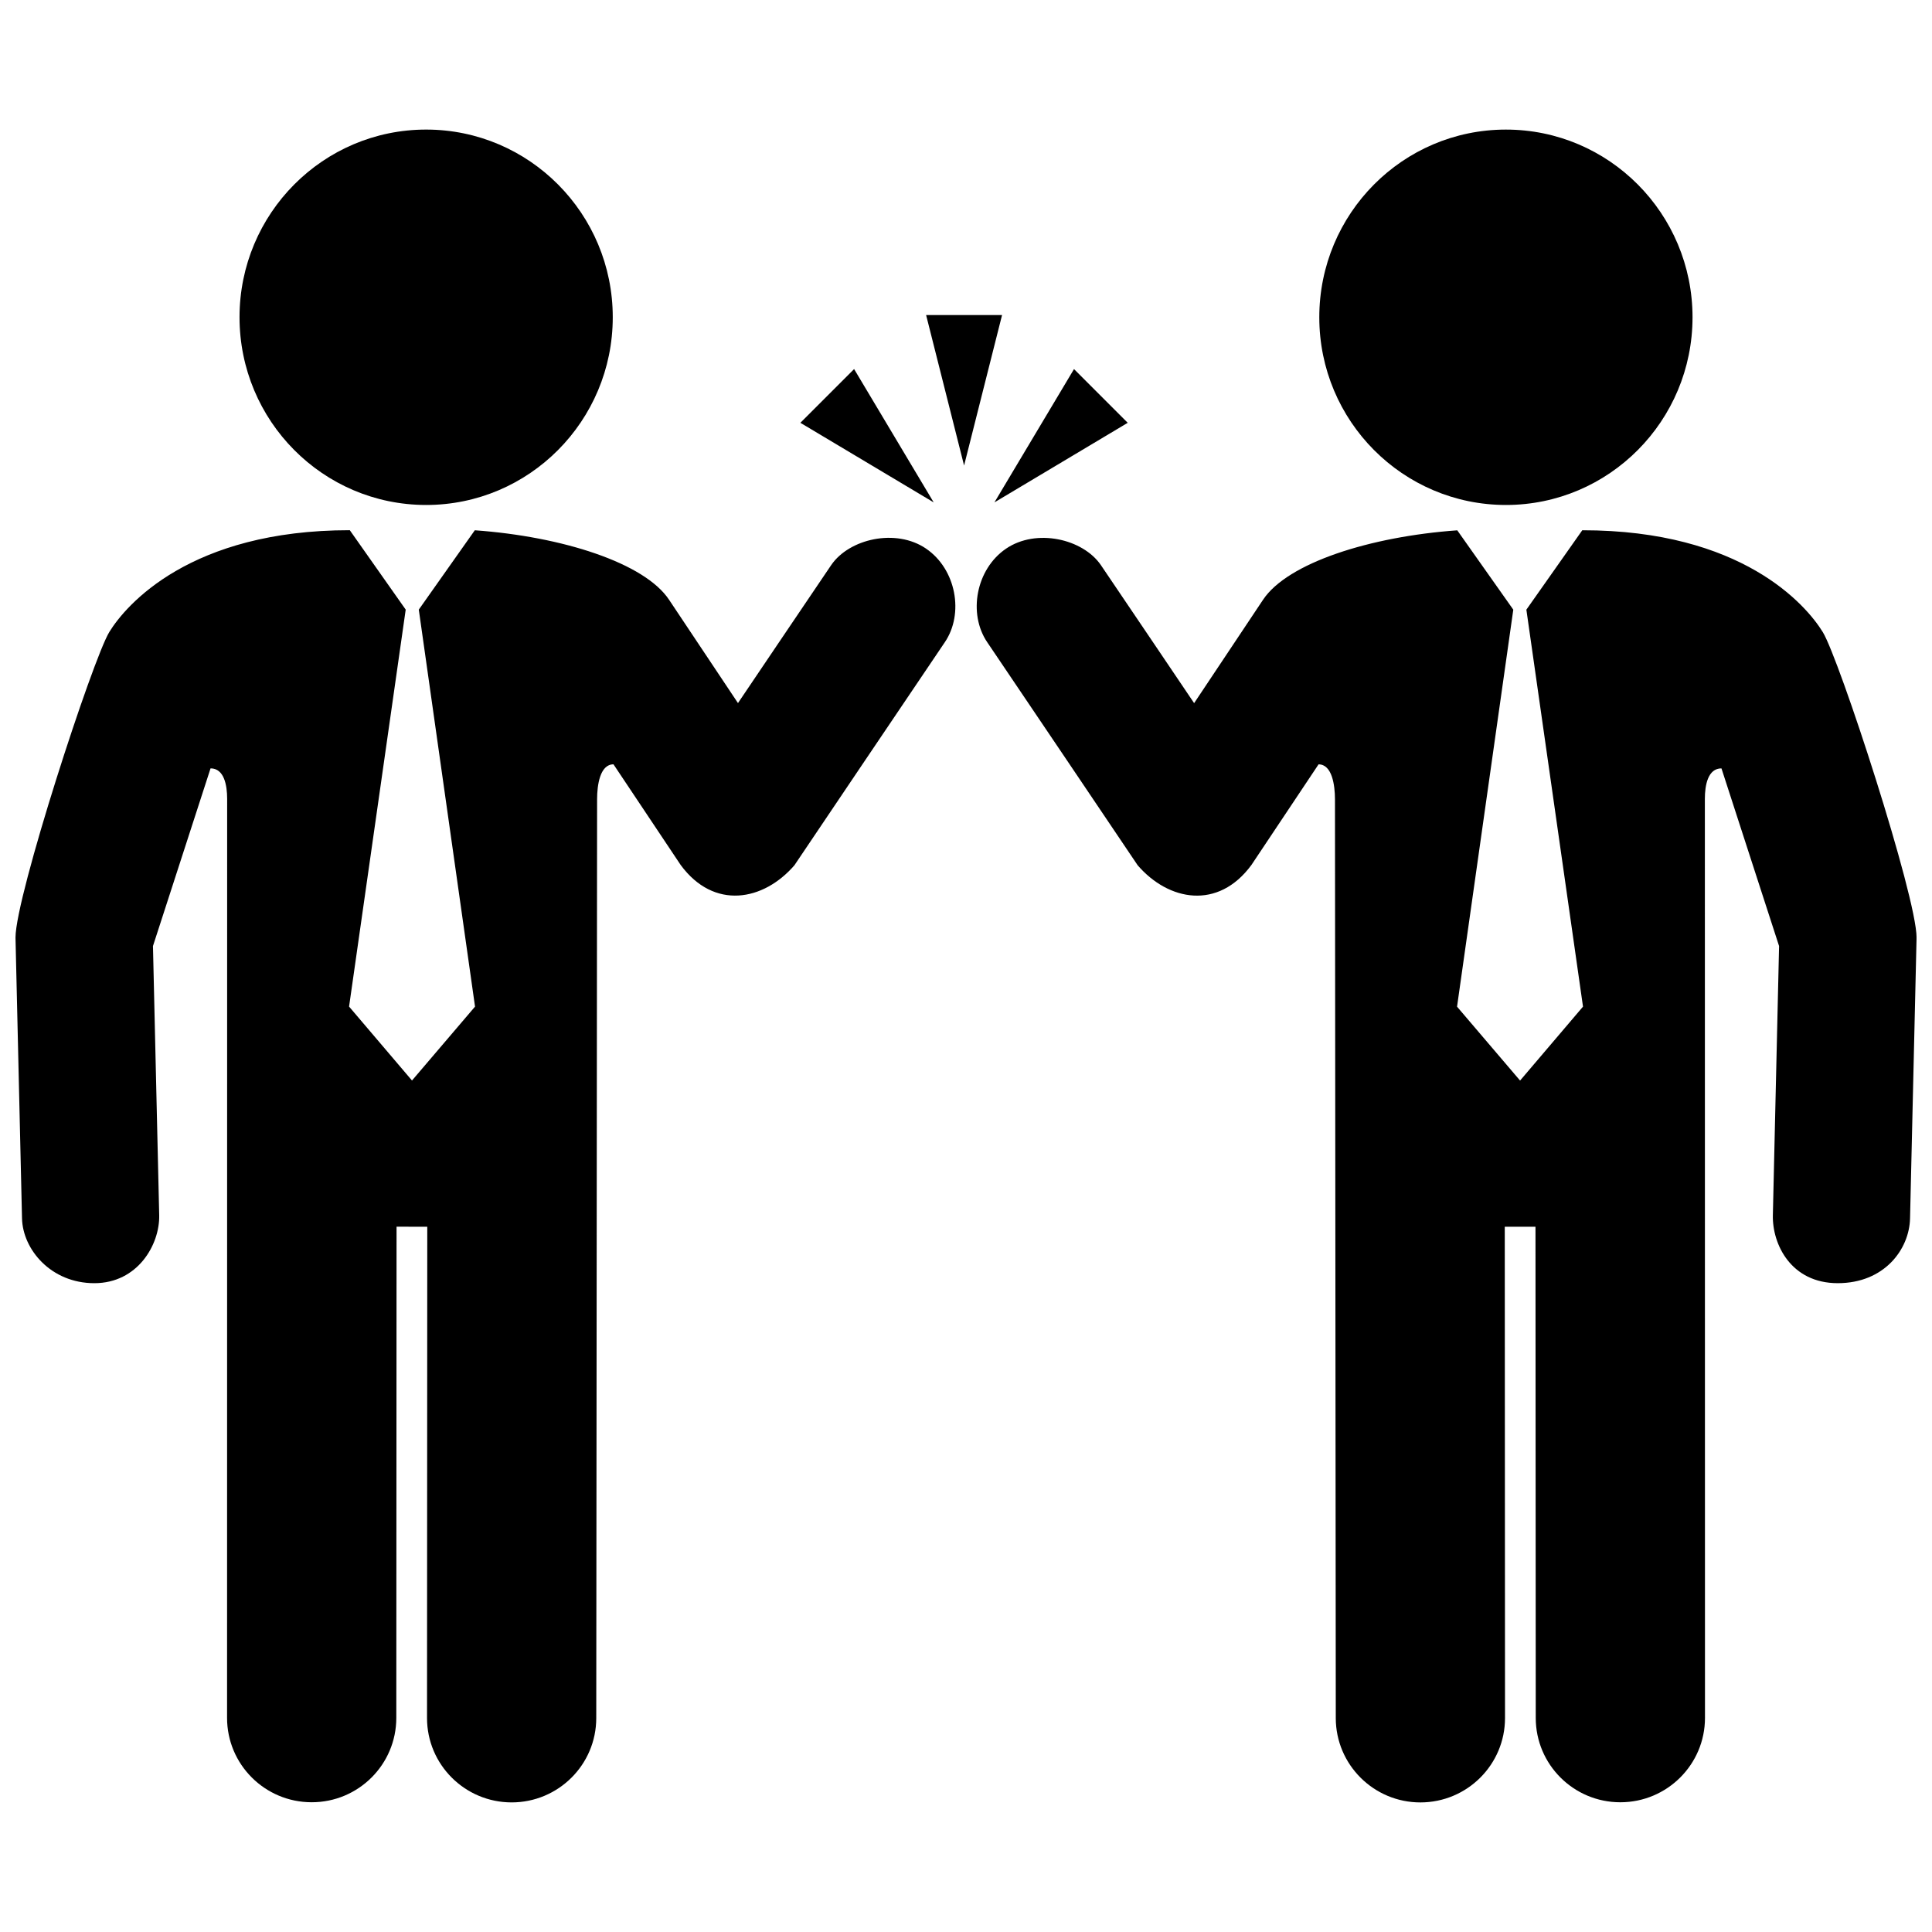 <?xml version="1.0" encoding="UTF-8"?>
<!-- Uploaded to: ICON Repo, www.svgrepo.com, Generator: ICON Repo Mixer Tools -->
<svg width="800px" height="800px" version="1.1" viewBox="144 144 512 512" xmlns="http://www.w3.org/2000/svg">
 <defs>
  <clipPath id="a">
   <path d="m148.09 178h503.81v444h-503.81z"/>
  </clipPath>
 </defs>
 <g clip-path="url(#a)">
  <path d="m321.3 302.96c-0.074-0.137 0.086 0.121 0 0zm49.047-61.152-14.238 14.238 35.328 21.09zm172.76 36.016c27.305-0.016 49.438-22.297 49.43-49.77-0.02-27.473-22.168-49.727-49.48-49.711-27.312 0.012-49.438 22.289-49.43 49.762 0.012 27.473 22.164 49.723 49.48 49.719zm-100.25-21.777-14.234-14.238-21.09 35.328zm-185.95 21.777c27.312 0.012 49.465-22.25 49.48-49.723 0.016-27.473-22.121-49.75-49.43-49.762-27.312-0.016-49.469 22.238-49.48 49.711-0.008 27.477 22.125 49.758 49.43 49.773zm370.14 33.672c-4.398-7.168-21.438-27-63.727-26.973l-14.816 21.043 15.008 105.2-16.676 19.594-16.703-19.582 14.906-105.21-14.848-21.027c-23.109 1.652-44.996 8.629-51.488 18.426l-18.246 27.371s-20.32-30.121-24.727-36.605c-4.777-6.949-17.121-9.773-25.109-4.336-7.996 5.43-10.133 17.242-4.988 24.809 5.144 7.562 39.863 59.105 39.863 59.105 8.184 9.477 21.312 11.934 30.145-0.082l17.793-26.668c3.621 0 4.336 5.606 4.348 9.211l0.215 243.54c0.012 12.34 10.051 22.348 22.434 22.348 12.391-0.012 22.426-10.027 22.414-22.375l-0.066-130.18 8.141-0.012 0.07 130.18c0 12.348 10.047 22.359 22.434 22.348 12.383-0.012 22.414-10.027 22.414-22.363l-0.031-243.54c0-3.606 0.785-8.086 4.402-8.09-0.098 0.047-0.031 0.035 0.004 0.02 0.258 0.77 15.262 47.07 15.262 47.07l-1.648 71.309c-0.18 7.793 4.863 18.027 17.191 18.027 12.328 0 18.973-8.934 19.164-17.168l1.73-74.418c-0.008-10.945-20.465-73.805-24.863-80.977zm-237.64-22.113c-7.992-5.438-20.332-2.609-25.109 4.336-4.41 6.484-24.727 36.605-24.727 36.605l-18.254-27.371c-6.492-9.793-28.375-16.773-51.488-18.426l-14.844 21.027 14.902 105.21-16.703 19.582-16.676-19.594 15.008-105.2-14.816-21.043c-42.301-0.023-59.332 19.809-63.73 26.973-4.402 7.184-24.859 70.043-24.863 80.988l1.727 74.418c0.195 8.238 7.672 17.168 19.164 17.168s17.375-10.23 17.191-18.027l-1.652-71.316s15.004-46.297 15.254-47.07c0.035 0.016 0.102 0.023 0.004-0.02 3.617 0.004 4.402 4.488 4.402 8.09l-0.023 243.54c-0.004 12.34 10.027 22.359 22.41 22.363 12.391 0.012 22.434-9.996 22.441-22.348l0.066-130.18 8.141 0.012-0.066 130.18c-0.004 12.348 10.027 22.363 22.414 22.375 12.383 0 22.43-10.004 22.434-22.348l0.223-243.54c0.004-3.602 0.727-9.211 4.344-9.211l17.801 26.668c8.832 12.016 21.961 9.551 30.148 0.082 0 0 34.711-51.543 39.855-59.105 5.148-7.574 3.012-19.379-4.977-24.812zm89.301 13.578c0.082-0.137-0.082 0.121 0 0zm-89.281-75.477 10.066 39.887 10.066-39.887z"/>
 </g>
</svg>